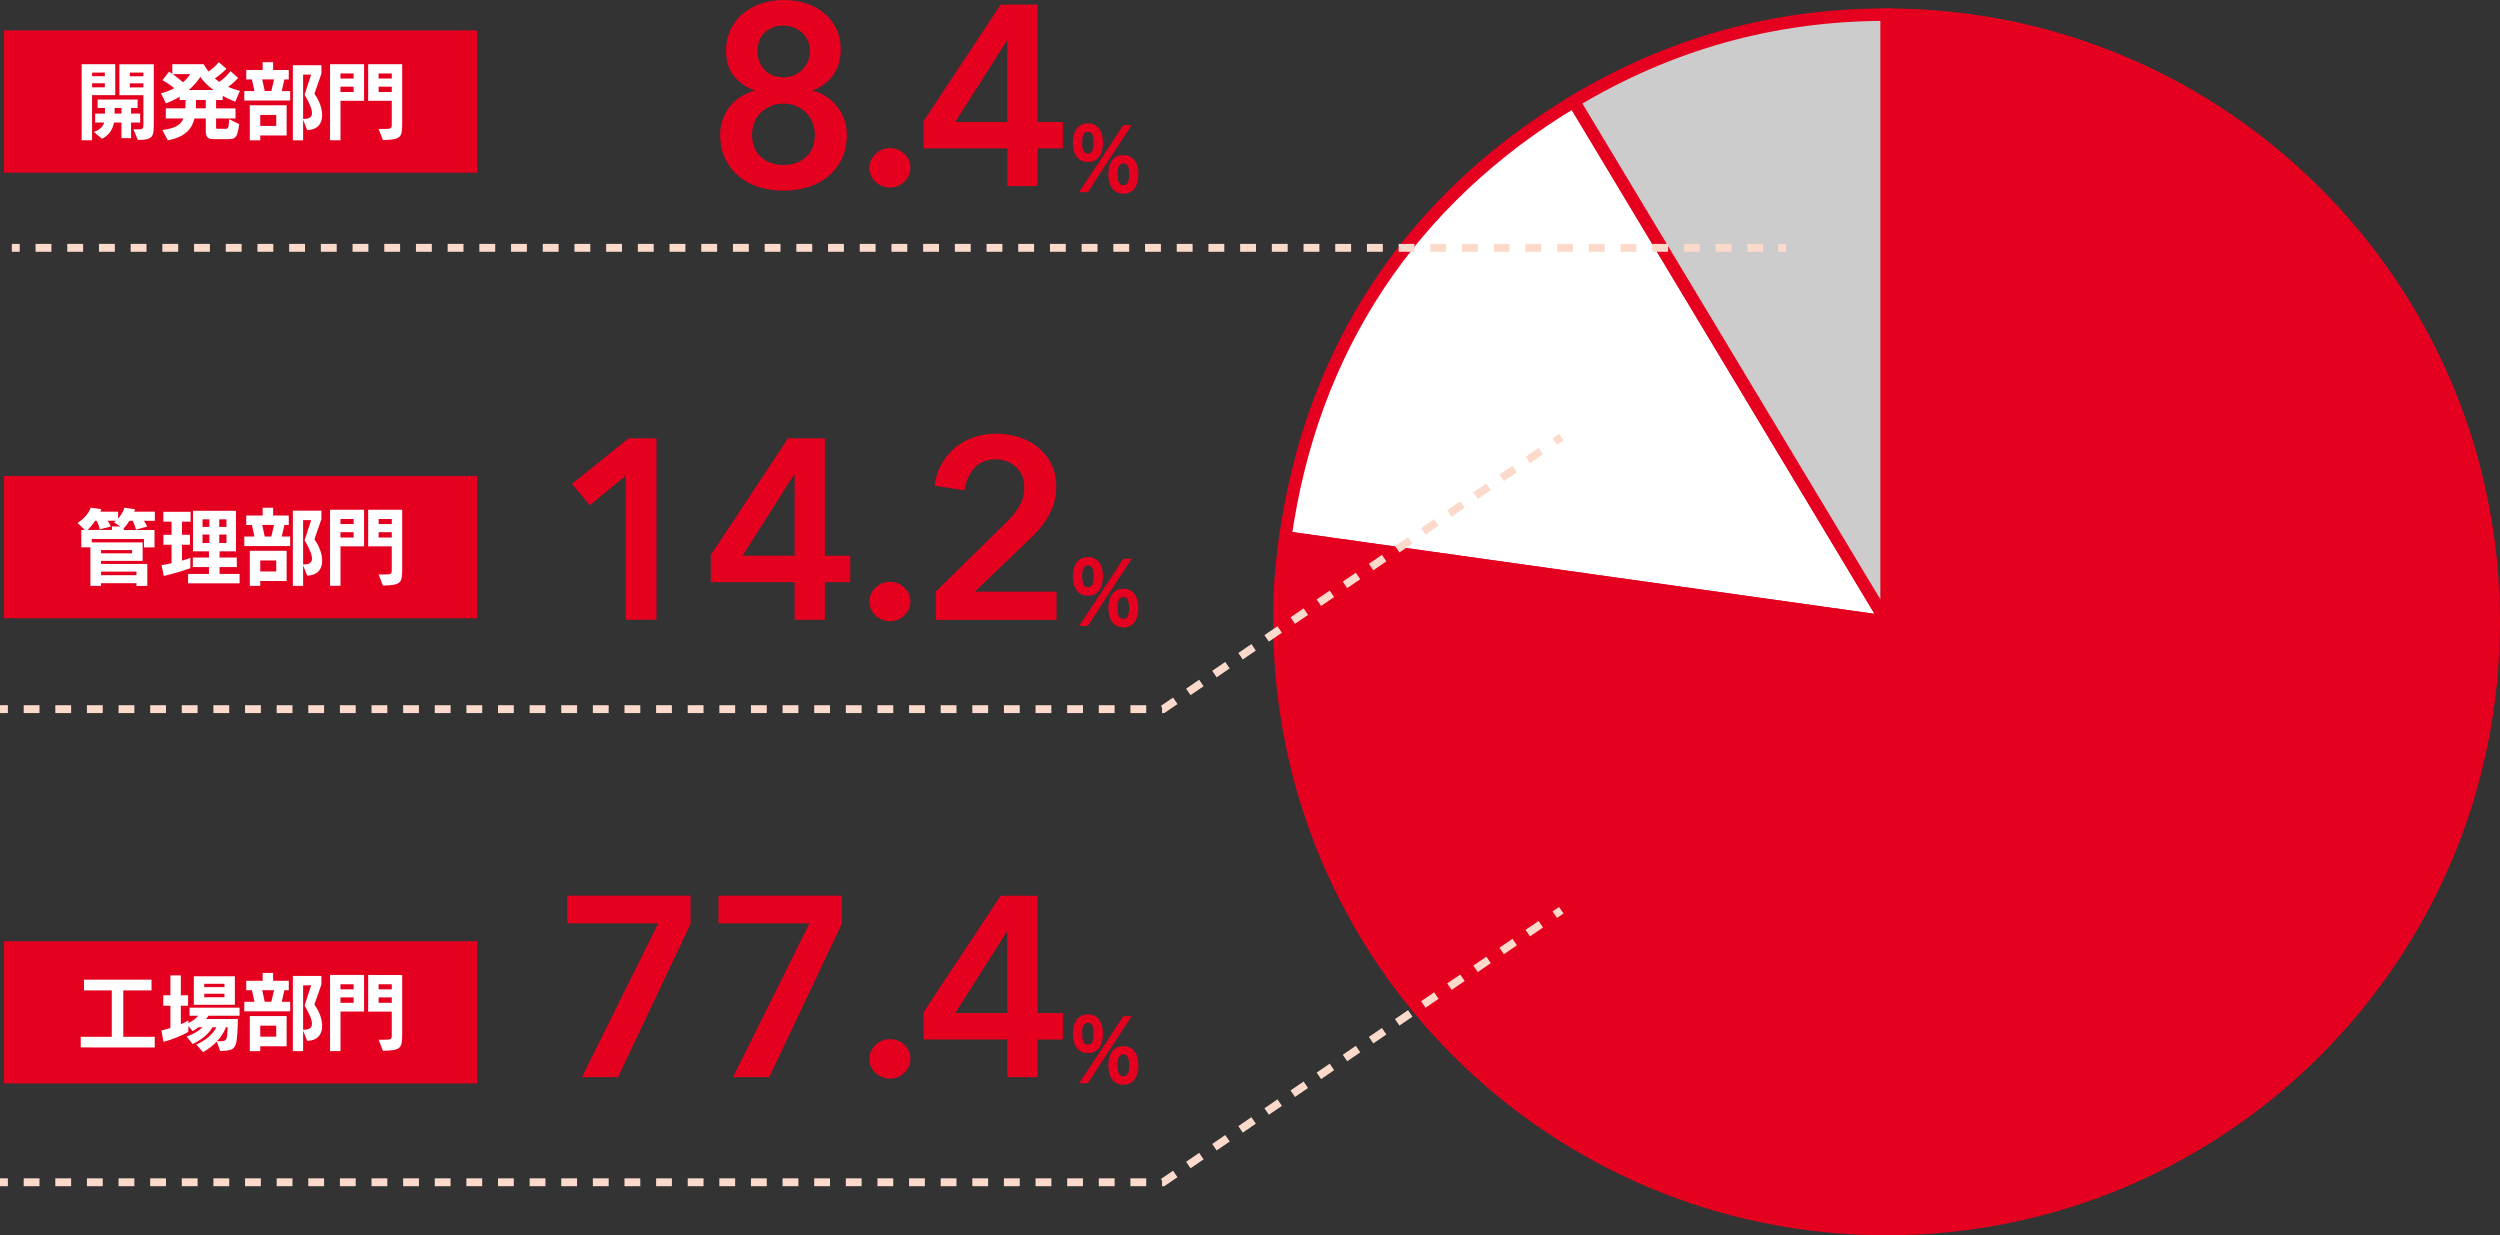 <?xml version="1.0" encoding="UTF-8"?>
<svg id="_レイヤー_2" data-name="レイヤー 2" xmlns="http://www.w3.org/2000/svg" width="634.08" height="313.3" viewBox="0 0 634.08 313.3">
  <rect x="0" y="0" width="634.08" height="313.3" fill="#333333" stroke="none"/>
  <defs>
    <style>
      .cls-1, .cls-2, .cls-3, .cls-4, .cls-5, .cls-6 {
        stroke-miterlimit: 10;
      }

      .cls-1, .cls-3, .cls-4 {
        stroke: #e6001f;
        stroke-width: 3.16px;
      }

      .cls-1, .cls-7 {
        fill: #e6001f;
      }

      .cls-8, .cls-4 {
        fill: #fff;
      }

      .cls-8, .cls-7 {
        stroke-width: 0px;
      }

      .cls-2, .cls-5, .cls-6 {
        fill: none;
        stroke: #fbdacb;
        stroke-width: 2px;
      }

      .cls-3 {
        fill: #ccc;
      }

      .cls-5 {
        stroke-dasharray: 0 0 4.01 4.01;
      }

      .cls-6 {
        stroke-dasharray: 0 0 4.02 4.02;
      }
    </style>
  </defs>
  <g id="_ベース" data-name="ベース">
    <g>
      <rect class="cls-7" x="1" y="238.72" width="120" height="36.08"/>
      <g>
        <path class="cls-8" d="m20.48,265.66v-2.69h7.87v-11.78h-7.05v-2.71h17.13v2.71h-7.16v11.78h7.98v2.71l-18.77-.02Z"/>
        <path class="cls-8" d="m54.98,264.19c-.99,1.01-2.16,1.91-3.49,2.67l-1.7-1.95c2.46-1.01,4.28-2.69,5.08-4.37h-.97c-1.01,1.85-3.13,3.36-5.04,4.26l-1.53-1.93c1.55-.42,3.15-1.45,4.05-2.33h-1.09c-.44.38-.92.71-1.43.99l-1.09-1.28v1.47c-1.68.99-4.3,2.02-6.32,2.52l-.5-2.88c.69-.17,1.47-.38,2.27-.61v-5.67h-1.81v-2.65h1.81v-5.04h2.65v5.04h1.83v2.65h-1.83v4.7c.69-.29,1.36-.63,1.91-.97v.69c1.09-.55,1.87-1.15,2.5-1.87h-2.2v-2.06h12.68v2.06h-7.87c-.19.27-.38.55-.61.82h8.06c-.02.52-.04,1.45-.04,1.45-.19,6.38-.61,6.51-4.45,6.66l-.86-2.37Zm-5.82-9.34v-7.24h10.41v7.24h-10.41Zm7.77-5.33h-5.12v.84h5.12v-.84Zm0,2.52h-5.12v.9h5.12v-.9Zm-1.43,12.05c1.91,0,2.06-.06,2.2-2.77,0,0,.02-.5.04-.78h-.44c-.48,1.28-1.26,2.48-2.25,3.55h.44Z"/>
        <path class="cls-8" d="m61.96,256.5v-2.41h2.58c-.19-.88-.46-2.04-.65-2.94h-1.43v-2.39h4.16v-1.99h2.65v1.99h3.97v2.39h-1.11l-.67,2.94h2.14v2.41h-11.63Zm4.05,8.86v1.24h-2.65v-8.9h9.34v7.66h-6.7Zm4.05-5.21h-4.05v2.79h4.05v-2.79Zm-1.24-6.07c.23-.92.48-2.04.69-2.94h-3c.21,1.01.46,2.1.63,2.94h1.68Zm5.46,12.51v-19.06h7.24v2.16l-1.78,5.1c1.26,1.72,1.97,3.72,1.97,5.42,0,2.1-1.11,3.72-3.8,3.78l-1.03-2.6v5.21h-2.6Zm4.64-16.67h-2.04v11.25c1.05,0,2.25-.13,2.25-1.49,0-.99-.61-2.48-1.87-4.66l1.66-5.1Z"/>
        <path class="cls-8" d="m83.71,266.58v-19.3h8.63v9.28h-5.98v10.02h-2.65Zm5.98-16.94h-3.34v1.28h3.34v-1.28Zm0,3.34h-3.34v1.36h3.34v-1.36Zm6.34,10.73h1.15c2.1,0,2.18-.08,2.18-1.28v-5.86h-5.98v-9.28h8.63v14.63c0,3.84-.08,4.51-4.89,4.6l-1.09-2.81Zm3.34-14.07h-3.34v1.28h3.34v-1.28Zm0,3.34h-3.34v1.36h3.34v-1.36Z"/>
      </g>
    </g>
    <g>
      <rect class="cls-7" x="1" y="120.72" width="120" height="36.08"/>
      <g>
        <path class="cls-8" d="m34.61,148.6v-.69h-8.99v.69h-2.69v-9.78h-2.31v-4.41h.9l-1.85-1.78c1.47-.92,2.75-2.27,3.34-3.86l2.69.36c-.06.21-.17.44-.25.65h4.51v1.76c.76-.84,1.36-1.91,1.6-2.77l2.71.42c-.06.19-.15.38-.25.59h5.25v2.31h-2.77c.34.48.65,1.05.82,1.47l-2.83.78c-.15-.57-.46-1.53-.8-2.25h-.86c-.46.76-.97,1.45-1.45,1.89v.44h7.81v4.41h-2.67v-2.12h-13.25v.86h12.91v4.68h-10.56v.78h11.74v5.58h-2.75Zm-5.71-16.12c.17-.1.36-.25.52-.4h-2.12c.31.44.63.99.82,1.45l-2.79.73c-.15-.61-.44-1.49-.82-2.18h-.36c-.63.92-1.32,1.76-1.95,2.33h6.19v-.88h2.14l-1.64-1.05Zm4.6,7.03h-7.87v.84h7.87v-.84Zm1.11,5.46h-8.99v.92h8.99v-.92Z"/>
        <path class="cls-8" d="m48.28,144.11c-2.35.84-4.28,1.39-6.74,1.97l-.57-2.75c.76-.1,1.64-.25,2.54-.46v-4.7h-2.06v-2.52h2.06v-3.34h-2.08v-2.5h6.91v2.5h-2.18v3.34h2.02v2.52h-2.02v4.03c.8-.23,1.51-.46,2.12-.71v2.62Zm-.57,3.84v-2.39h5.29v-1.74h-4.09v-2.41h4.09v-1.57h-4.05v-10.29h10.9v10.29h-4.16v1.57h4.37v2.41h-4.37v1.74h5.08v2.39h-13.06Zm5.4-16.23h-1.74v1.93h1.74v-1.93Zm0,3.86h-1.74v2.14h1.74v-2.14Zm4.33-3.86h-1.83v1.93h1.83v-1.93Zm0,3.86h-1.83v2.14h1.83v-2.14Z"/>
        <path class="cls-8" d="m61.96,138.5v-2.41h2.58c-.19-.88-.46-2.04-.65-2.94h-1.43v-2.39h4.16v-1.99h2.65v1.99h3.97v2.39h-1.11l-.67,2.94h2.14v2.41h-11.63Zm4.05,8.86v1.24h-2.65v-8.9h9.34v7.66h-6.7Zm4.05-5.21h-4.05v2.79h4.05v-2.79Zm-1.24-6.07c.23-.92.48-2.04.69-2.94h-3c.21,1.01.46,2.1.63,2.94h1.68Zm5.46,12.51v-19.06h7.24v2.16l-1.78,5.1c1.26,1.72,1.97,3.72,1.97,5.42,0,2.1-1.11,3.72-3.8,3.78l-1.03-2.6v5.21h-2.6Zm4.64-16.67h-2.04v11.25c1.05,0,2.25-.13,2.25-1.49,0-.99-.61-2.48-1.87-4.66l1.66-5.1Z"/>
        <path class="cls-8" d="m83.71,148.58v-19.3h8.63v9.28h-5.98v10.02h-2.65Zm5.98-16.94h-3.34v1.28h3.34v-1.28Zm0,3.34h-3.34v1.36h3.34v-1.36Zm6.34,10.73h1.15c2.1,0,2.18-.08,2.18-1.28v-5.86h-5.98v-9.28h8.63v14.63c0,3.84-.08,4.51-4.89,4.6l-1.09-2.81Zm3.34-14.07h-3.34v1.28h3.34v-1.28Zm0,3.34h-3.34v1.36h3.34v-1.36Z"/>
      </g>
    </g>
    <g>
      <rect class="cls-7" x="1" y="7.72" width="120" height="36.08"/>
      <g>
        <path class="cls-8" d="m20.71,35.58v-19.3h8.52v7.85h-5.88v11.44h-2.65Zm5.88-17.17h-3.23v.92h3.23v-.92Zm0,2.71h-3.23v1.03h3.23v-1.03Zm4.22,13.9v-3.95h-1.91c-.29,1.68-1.11,3.13-3.02,4.14l-2.08-1.76c1.55-.5,2.27-1.32,2.6-2.37h-2.27v-2.27h2.5v-1.43h-1.87v-2.14h10.14v2.14h-1.66v1.43h2.31v2.27h-2.31v3.95h-2.44Zm0-7.64h-1.74v1.43h1.74v-1.43Zm3.04,5.42h.59c1.89,0,1.93-.06,1.93-1.28v-7.37h-6.09v-7.85h8.73v14.59c0,3.76-.04,4.6-4.07,4.6l-1.09-2.69Zm2.52-14.38h-3.44v.92h3.44v-.92Zm0,2.71h-3.44v1.03h3.44v-1.03Z"/>
        <path class="cls-8" d="m54.52,35.29c-1.68,0-2.33-.17-2.33-2.27v-2.98h-2.86c-.67,2.73-2.41,4.72-6.76,5.56l-1.39-2.62c3.23-.42,4.7-1.3,5.35-2.94h-4.47v-2.56h4.96c.02-.1.02-.21.02-.31.02-.55.04-1.15.04-1.81h-1.51v-.84c-1.09.67-2.27,1.24-3.49,1.7l-1.26-2.58c1.22-.27,2.35-.71,3.38-1.26-.99-.84-2.08-1.55-3-2.04l1.68-2.16c.27.17.55.36.82.55v-2.44h7.96c.38.65.78,1.26,1.22,1.85.99-.65,1.85-1.45,2.6-2.37l1.95,1.68c-.84.84-1.91,1.76-2.92,2.44.36.31.71.61,1.11.88,1.18-.8,2.08-1.72,2.83-2.73l1.95,1.72c-.69.78-1.55,1.57-2.52,2.27.88.4,1.87.73,2.98,1.01l-1.2,2.75c-1.07-.4-2.14-.9-3.17-1.47v1.05h-1.68v2.12h4.93v2.56h-4.93v2.18c0,.42.04.44.57.44h1.78c.73,0,.86-.1.97-2.46l2.54,1.3c-.48,3.57-.99,3.78-2.98,3.78h-3.19Zm-10.69-16.48c.86.61,1.74,1.32,2.58,2.06.73-.63,1.36-1.32,1.83-2.06h-4.41Zm10.31,4.01c-1.34-.99-2.52-2.1-3.32-3.3-.8,1.2-1.78,2.31-2.92,3.3h6.24Zm-1.95,2.54h-2.46c0,.52,0,1.03-.02,1.53,0,.19-.02.4-.02.59h2.5v-2.12Z"/>
        <path class="cls-8" d="m61.96,25.5v-2.41h2.58c-.19-.88-.46-2.04-.65-2.94h-1.43v-2.39h4.16v-1.99h2.65v1.99h3.97v2.39h-1.11l-.67,2.94h2.14v2.41h-11.63Zm4.05,8.86v1.24h-2.65v-8.9h9.34v7.66h-6.7Zm4.05-5.21h-4.05v2.79h4.05v-2.79Zm-1.24-6.07c.23-.92.48-2.04.69-2.94h-3c.21,1.01.46,2.1.63,2.94h1.68Zm5.46,12.51v-19.06h7.24v2.16l-1.78,5.1c1.26,1.72,1.97,3.72,1.97,5.42,0,2.1-1.11,3.72-3.8,3.78l-1.03-2.6v5.21h-2.6Zm4.64-16.67h-2.04v11.25c1.05,0,2.25-.13,2.25-1.49,0-.99-.61-2.48-1.87-4.66l1.66-5.1Z"/>
        <path class="cls-8" d="m83.71,35.58v-19.3h8.63v9.28h-5.98v10.02h-2.65Zm5.98-16.94h-3.34v1.28h3.34v-1.28Zm0,3.34h-3.34v1.36h3.34v-1.36Zm6.34,10.73h1.15c2.1,0,2.18-.08,2.18-1.28v-5.86h-5.98v-9.28h8.63v14.63c0,3.84-.08,4.51-4.89,4.6l-1.09-2.81Zm3.34-14.07h-3.34v1.28h3.34v-1.28Zm0,3.34h-3.34v1.36h3.34v-1.36Z"/>
      </g>
    </g>
    <g>
      <path class="cls-4" d="m478.5,157.72l-152.5-21.43c6.71-47.76,31.85-85.73,73.19-110.57l79.32,132Z"/>
      <path class="cls-1" d="m478.5,157.72V3.72c85.05,0,154,68.95,154,154s-68.95,154-154,154-154-68.95-154-154c0-8.08.37-13.43,1.5-21.43l152.5,21.43Z"/>
      <path class="cls-3" d="m478.5,157.72L399.18,25.71c24.42-14.67,50.82-22,79.32-22v154Z"/>
    </g>
    <g>
      <path class="cls-7" d="m143.88,227.17h31.26v7.15l-18.39,38.87h-9.17l19.37-39h-23.08v-7.02Z"/>
      <path class="cls-7" d="m182.23,227.17h31.27v7.15l-18.4,38.87h-9.17l19.37-39h-23.08v-7.02Z"/>
      <path class="cls-7" d="m220.51,268.64c0-1.39.51-2.58,1.53-3.57,1.02-1,2.24-1.5,3.67-1.5s2.6.48,3.64,1.43c1.04.95,1.56,2.12,1.56,3.51s-.51,2.58-1.53,3.57c-1.02,1-2.24,1.49-3.67,1.49-.69,0-1.36-.13-1.98-.39s-1.18-.61-1.66-1.04c-.48-.43-.86-.95-1.14-1.56-.28-.61-.42-1.26-.42-1.95Z"/>
      <path class="cls-7" d="m255.48,263.64h-21.25v-6.89l19.56-29.57h9.36v29.77h6.43v6.7h-6.43v9.55h-7.67v-9.55Zm0-27.3h-.13l-13.07,20.6h13.2v-20.6Z"/>
      <path class="cls-7" d="m272.11,262.21c0-2.06.72-4.92,3.82-4.92s3.82,2.86,3.82,4.92-.72,4.88-3.82,4.88-3.82-2.86-3.82-4.88Zm1.56,12.54l5.9-8.88,5.32-8.14h2.14l-5.92,9.02-5.2,8h-2.24Zm3.72-12.58c0-1.04-.08-2.76-1.46-2.76s-1.46,1.74-1.46,2.76.08,2.78,1.46,2.78,1.46-1.74,1.46-2.78Zm3.72,8.06c0-2.04.7-4.9,3.8-4.9s3.82,2.86,3.82,4.9-.72,4.9-3.82,4.9-3.8-2.88-3.8-4.9Zm5.28,0c0-1.04-.1-2.8-1.48-2.8s-1.46,1.76-1.46,2.8.08,2.74,1.46,2.74,1.48-1.72,1.48-2.74Z"/>
    </g>
    <g>
      <path class="cls-7" d="m198.71,0c1.99,0,3.87.28,5.64.84,1.77.56,3.32,1.39,4.64,2.47,1.32,1.08,2.36,2.39,3.11,3.93.76,1.54,1.13,3.28,1.13,5.23,0,2.69-.67,4.92-2,6.7-1.33,1.78-3.03,3.01-5.09,3.7v.13c1.21.3,2.34.79,3.38,1.46,1.04.67,1.95,1.5,2.73,2.47.78.98,1.4,2.07,1.85,3.28.46,1.21.68,2.54.68,3.97,0,2.3-.42,4.32-1.27,6.08-.84,1.76-1.99,3.24-3.45,4.45-1.45,1.21-3.15,2.12-5.1,2.73-1.95.61-4.03.91-6.24.91s-4.29-.3-6.24-.91c-1.95-.61-3.65-1.52-5.1-2.73-1.45-1.21-2.6-2.7-3.45-4.45-.84-1.75-1.27-3.78-1.27-6.08,0-1.47.24-2.84.71-4.09.48-1.26,1.12-2.36,1.92-3.31.8-.95,1.72-1.74,2.76-2.37,1.04-.63,2.12-1.09,3.25-1.4v-.13c-2.08-.74-3.79-1.93-5.14-3.57-1.34-1.65-2.01-3.81-2.01-6.5,0-1.95.38-3.72,1.13-5.3.76-1.58,1.79-2.92,3.11-4.03s2.85-1.96,4.61-2.57c1.75-.61,3.64-.91,5.67-.91Zm.03,26.26c-1.13,0-2.18.2-3.15.59-.97.39-1.82.92-2.53,1.6-.72.67-1.28,1.5-1.69,2.48-.41.98-.62,2.06-.62,3.23,0,2.44.76,4.33,2.27,5.68,1.52,1.35,3.42,2.02,5.72,2.02s4.14-.67,5.65-2.02c1.52-1.35,2.28-3.24,2.28-5.68,0-1.13-.21-2.19-.62-3.17-.41-.98-.98-1.82-1.69-2.51-.71-.7-1.56-1.24-2.54-1.63-.97-.39-2-.59-3.09-.59Zm0-19.76c-1.95,0-3.54.58-4.78,1.75-1.23,1.16-1.85,2.74-1.85,4.72,0,1.85.6,3.43,1.79,4.72,1.19,1.29,2.8,1.94,4.84,1.94.91,0,1.78-.17,2.6-.52.82-.35,1.54-.82,2.14-1.42s1.08-1.32,1.43-2.14c.35-.82.52-1.68.52-2.59,0-.99-.18-1.89-.55-2.68s-.87-1.48-1.49-2.04c-.63-.56-1.34-.99-2.15-1.29-.8-.3-1.64-.45-2.5-.45Z"/>
      <path class="cls-7" d="m220.51,42.64c0-1.39.51-2.58,1.53-3.57,1.02-1,2.24-1.5,3.67-1.5s2.6.48,3.64,1.43c1.04.95,1.56,2.12,1.56,3.51s-.51,2.58-1.53,3.57c-1.02,1-2.24,1.49-3.67,1.49-.69,0-1.35-.13-1.98-.39-.63-.26-1.18-.61-1.66-1.04-.48-.43-.86-.95-1.14-1.56-.28-.61-.42-1.26-.42-1.95Z"/>
      <path class="cls-7" d="m255.48,37.64h-21.25v-6.89L253.79,1.17h9.36v29.77h6.43v6.7h-6.43v9.55h-7.67v-9.55Zm0-27.3h-.13l-13.07,20.6h13.2V10.33Z"/>
      <path class="cls-7" d="m272.11,36.21c0-2.06.72-4.92,3.82-4.92s3.82,2.86,3.82,4.92-.72,4.88-3.82,4.88-3.82-2.86-3.82-4.88Zm1.56,12.54l5.9-8.88,5.32-8.14h2.14l-5.92,9.02-5.2,8h-2.24Zm3.72-12.58c0-1.04-.08-2.76-1.46-2.76s-1.46,1.74-1.46,2.76.08,2.78,1.46,2.78,1.46-1.74,1.46-2.78Zm3.72,8.06c0-2.04.7-4.9,3.8-4.9s3.82,2.86,3.82,4.9-.72,4.9-3.82,4.9-3.8-2.88-3.8-4.9Zm5.28,0c0-1.04-.1-2.8-1.48-2.8s-1.46,1.76-1.46,2.8.08,2.74,1.46,2.74,1.48-1.72,1.48-2.74Z"/>
    </g>
    <g>
      <path class="cls-7" d="m158.7,120.66l-9.1,7.48-4.55-5.4,14.37-11.57h7.08v46.02h-7.8v-36.53Z"/>
      <path class="cls-7" d="m201.54,147.64h-21.25v-6.89l19.56-29.57h9.36v29.77h6.43v6.7h-6.43v9.55h-7.67v-9.55Zm0-27.3h-.13l-13.07,20.6h13.2v-20.6Z"/>
      <path class="cls-7" d="m220.51,152.64c0-1.39.51-2.58,1.53-3.57,1.02-1,2.24-1.5,3.67-1.5s2.6.48,3.64,1.43c1.04.95,1.56,2.12,1.56,3.51s-.51,2.58-1.53,3.57c-1.02,1-2.24,1.49-3.67,1.49-.69,0-1.36-.13-1.98-.39s-1.18-.61-1.66-1.04c-.48-.43-.86-.95-1.14-1.56-.28-.61-.42-1.26-.42-1.95Z"/>
      <path class="cls-7" d="m237.35,150.04l17.75-17.42c1.43-1.39,2.57-2.78,3.41-4.19.84-1.41,1.27-3.02,1.27-4.84,0-2.17-.71-3.89-2.11-5.17-1.41-1.28-3.15-1.92-5.23-1.92-2.21,0-3.99.75-5.33,2.24-1.34,1.5-2.17,3.37-2.47,5.62l-7.6-1.17c.22-1.91.76-3.66,1.62-5.26.87-1.6,1.97-2.99,3.31-4.16,1.34-1.17,2.91-2.09,4.71-2.76,1.8-.67,3.76-1.01,5.88-1.01,1.99,0,3.91.28,5.75.84,1.84.56,3.48,1.42,4.91,2.57,1.43,1.15,2.57,2.56,3.41,4.23.84,1.67,1.27,3.61,1.27,5.82,0,1.47-.2,2.85-.58,4.13-.39,1.28-.92,2.48-1.59,3.61-.67,1.13-1.45,2.2-2.34,3.22-.89,1.02-1.85,2-2.89,2.96l-13.26,12.68h20.73v7.15h-30.62v-7.15Z"/>
      <path class="cls-7" d="m272.11,146.21c0-2.06.72-4.92,3.82-4.92s3.82,2.86,3.82,4.92-.72,4.88-3.82,4.88-3.82-2.86-3.82-4.88Zm1.56,12.54l5.9-8.88,5.32-8.14h2.14l-5.92,9.02-5.2,8h-2.24Zm3.72-12.58c0-1.04-.08-2.76-1.46-2.76s-1.46,1.74-1.46,2.76.08,2.78,1.46,2.78,1.46-1.74,1.46-2.78Zm3.72,8.06c0-2.04.7-4.9,3.8-4.9s3.82,2.86,3.82,4.9-.72,4.9-3.82,4.9-3.8-2.88-3.8-4.9Zm5.28,0c0-1.04-.1-2.8-1.48-2.8s-1.46,1.76-1.46,2.8.08,2.74,1.46,2.74,1.48-1.72,1.48-2.74Z"/>
    </g>
    <g>
      <line class="cls-2" x1="3" y1="62.86" x2="5" y2="62.86"/>
      <line class="cls-6" x1="9.02" y1="62.86" x2="448.99" y2="62.86"/>
      <line class="cls-2" x1="451" y1="62.86" x2="453" y2="62.86"/>
    </g>
    <g>
      <line class="cls-2" y1="179.86" x2="2" y2="179.86"/>
      <polyline class="cls-5" points="6.01 179.86 295 179.86 392.69 113.12"/>
      <line class="cls-2" x1="394.35" y1="111.99" x2="396" y2="110.86"/>
    </g>
    <g>
      <line class="cls-2" y1="299.86" x2="2" y2="299.86"/>
      <polyline class="cls-5" points="6.01 299.86 295 299.86 392.69 233.12"/>
      <line class="cls-2" x1="394.35" y1="231.99" x2="396" y2="230.86"/>
    </g>
  </g>
</svg>